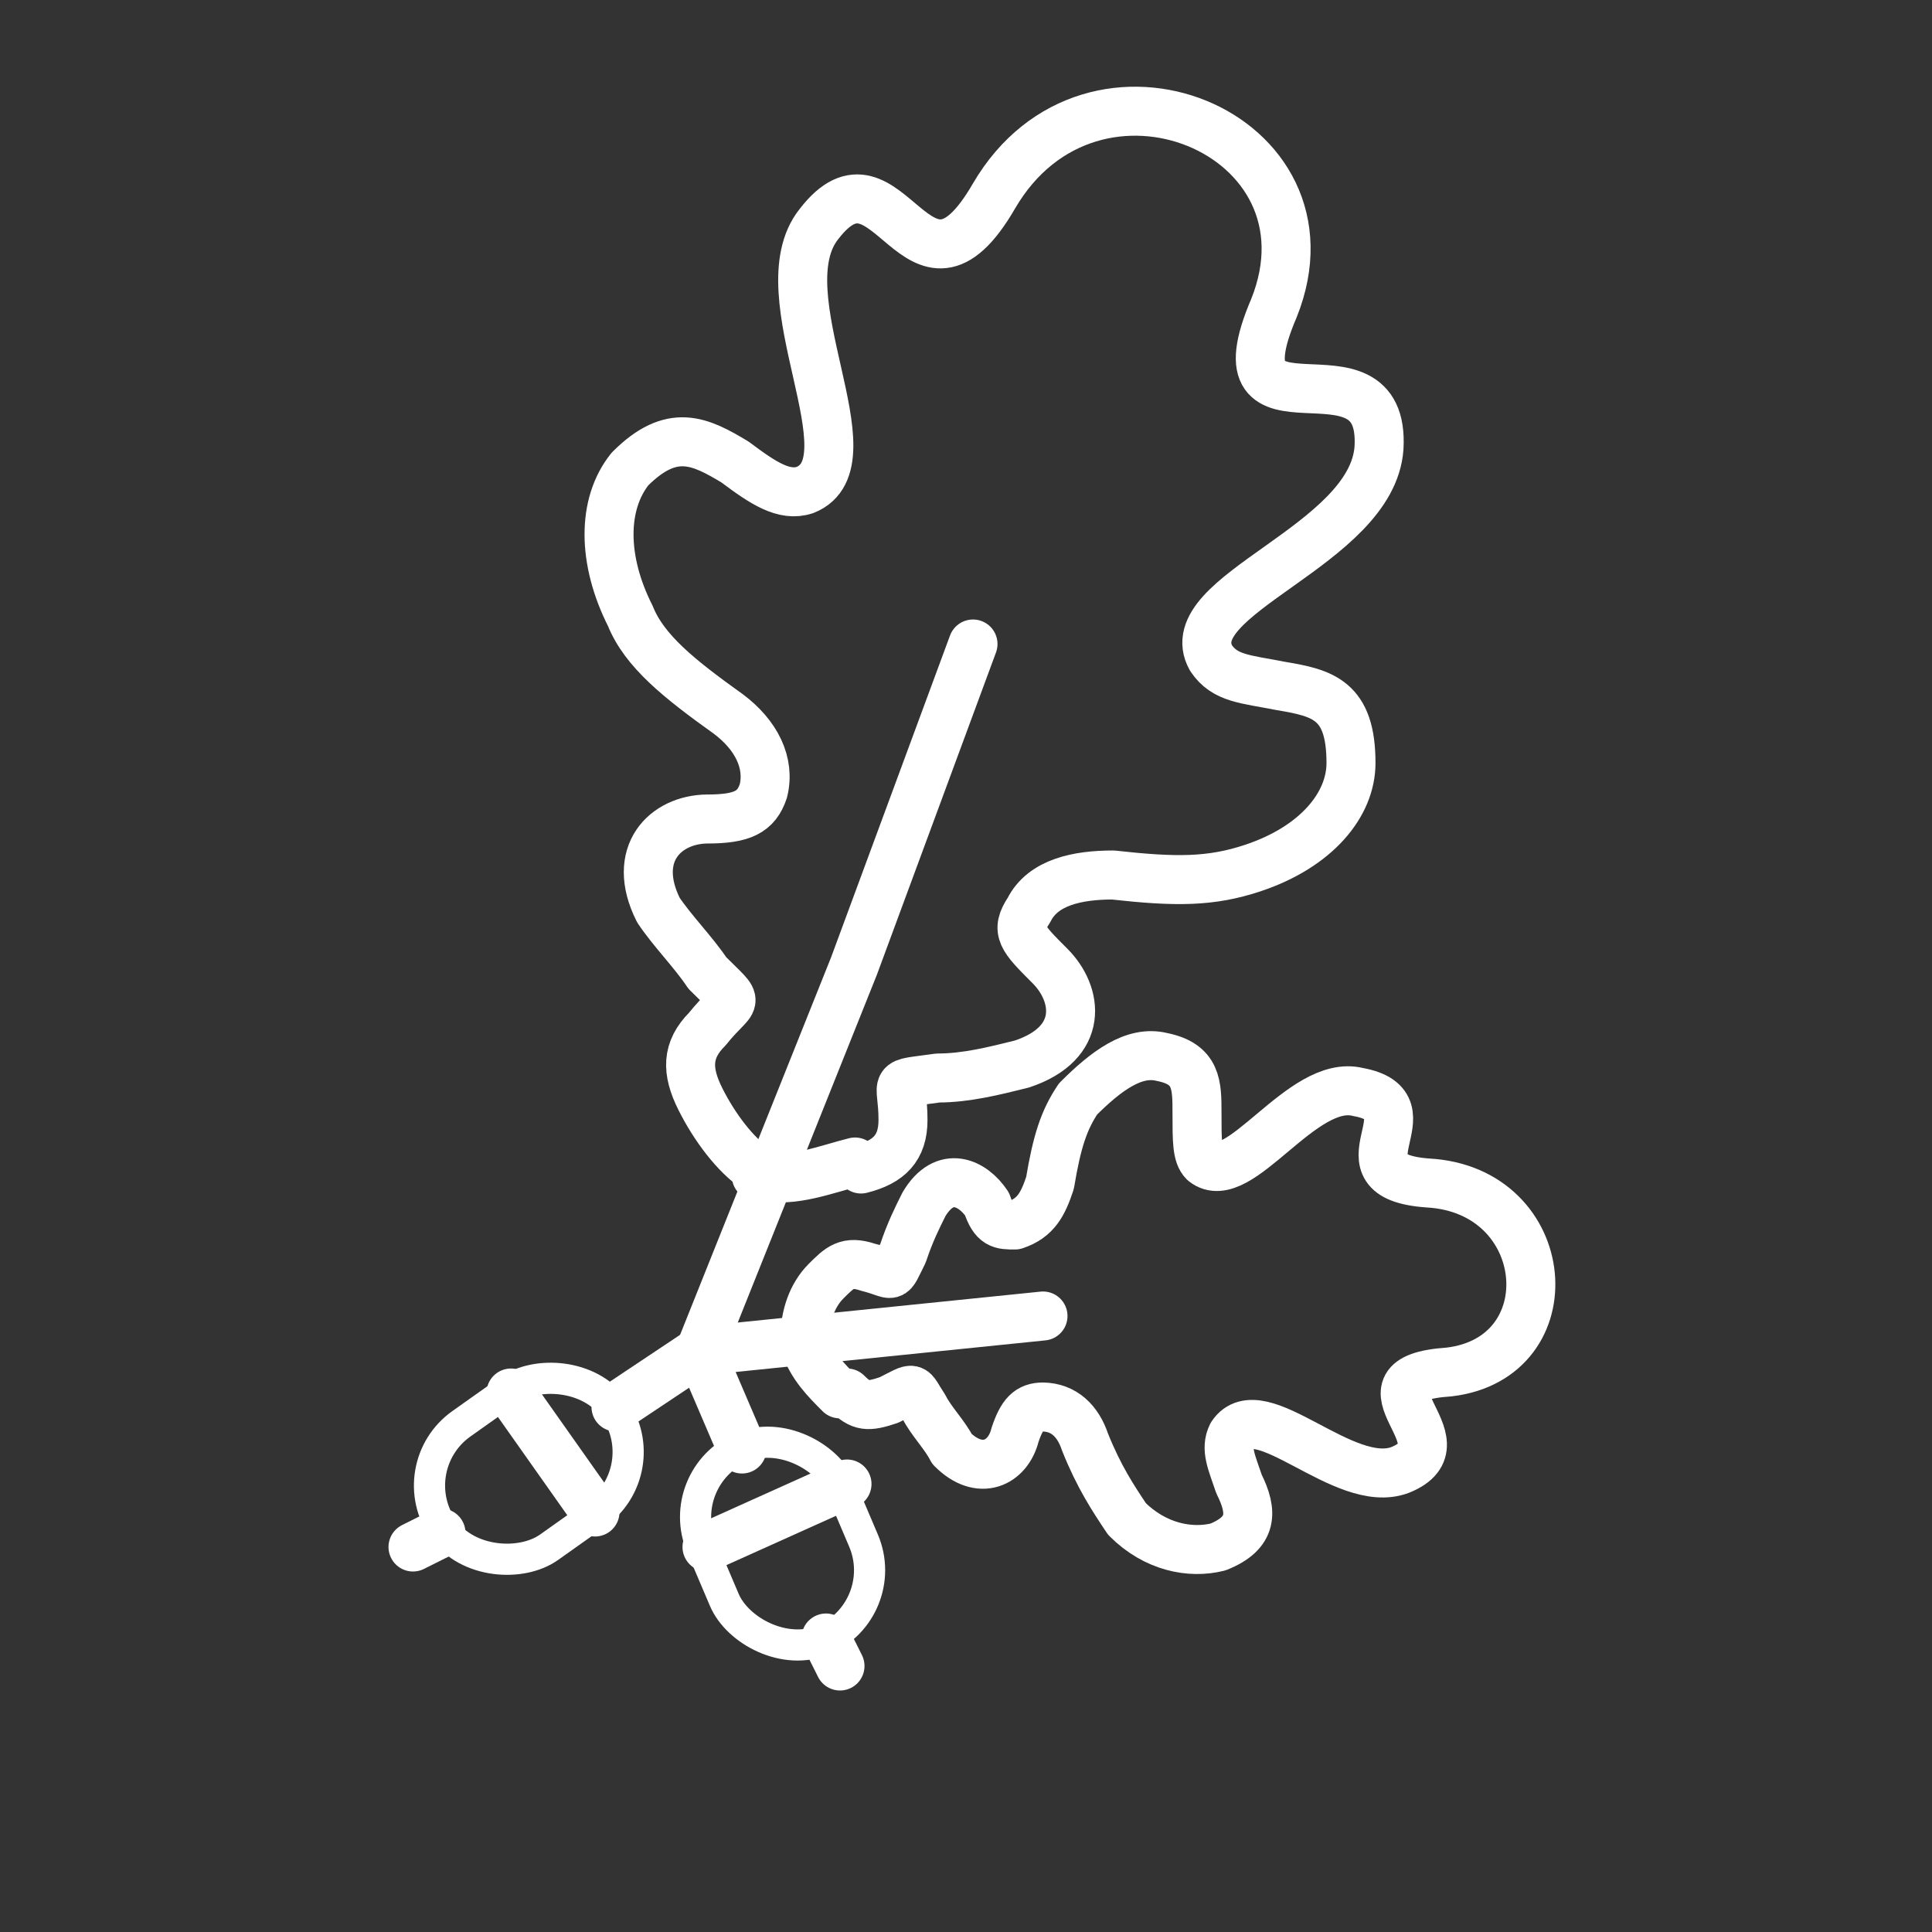 <?xml version="1.0" encoding="UTF-8"?>
<!DOCTYPE svg PUBLIC "-//W3C//DTD SVG 1.1//EN" "http://www.w3.org/Graphics/SVG/1.1/DTD/svg11.dtd">
<!-- Creator: CorelDRAW -->
<svg xmlns="http://www.w3.org/2000/svg" xml:space="preserve" width="0.276in" height="0.276in" style="shape-rendering:geometricPrecision; text-rendering:geometricPrecision; image-rendering:optimizeQuality; fill-rule:evenodd; clip-rule:evenodd"
viewBox="0 0 0.276 0.276">
 <rect x="0" y="0" width="0.276" height="0.276" fill="#333333" stroke="none"/>
 <defs>
  <style type="text/css">
   <![CDATA[
    .str0 {stroke:#fff;stroke-width:0.007;stroke-linecap:round;stroke-linejoin:round}
    .fil0 {fill:none}
   ]]>
  </style>
 </defs>
 <g id="Layer_x0020_1">
  <path class="fil0 str0" d="M0.123 0.167c0.004,-0.001 0.006,-0.003 0.006,-0.007 0,-0.006 -0.002,-0.005 0.005,-0.006 0.004,-0 0.008,-0.001 0.012,-0.002 0.009,-0.003 0.008,-0.01 0.004,-0.014 -0.004,-0.004 -0.005,-0.005 -0.003,-0.008 0.002,-0.004 0.007,-0.005 0.012,-0.005 0.009,0.001 0.014,0.001 0.02,-0.001 0.009,-0.003 0.014,-0.009 0.014,-0.015 0,-0.009 -0.004,-0.01 -0.01,-0.011 -0.005,-0.001 -0.008,-0.001 -0.01,-0.004 -0.005,-0.009 0.023,-0.016 0.024,-0.03 0.001,-0.017 -0.024,0.001 -0.015,-0.02 0.01,-0.025 -0.026,-0.04 -0.04,-0.016 -0.011,0.019 -0.015,-0.009 -0.025,0.004 -0.008,0.01 0.008,0.034 -0.002,0.038 -0.003,0.001 -0.006,-0.001 -0.01,-0.004 -0.005,-0.003 -0.009,-0.005 -0.015,0.001 -0.004,0.005 -0.004,0.013 5.11811e-005,0.021 0.002,0.005 0.007,0.009 0.014,0.014 0.004,0.003 0.006,0.007 0.005,0.011 -0.001,0.003 -0.003,0.004 -0.008,0.004 -0.006,5.11811e-005 -0.011,0.005 -0.007,0.013 0.002,0.003 0.005,0.006 0.007,0.009 0.005,0.005 0.004,0.003 -0,0.008 -0.003,0.003 -0.003,0.006 -0.001,0.01 0.002,0.004 0.005,0.008 0.008,0.01l-0 0.001c0,0 0.001,0 0.001,0l0 0 9.44882e-005 -0c0.004,0.001 0.009,-0.001 0.013,-0.002z"/>
  <polyline class="fil0 str0" points="0.139,0.092 0.122,0.138 0.1,0.193 "/>
  <path class="fil0 str0" d="M0.121 0.199c0.002,0.002 0.003,0.002 0.006,0.001 0.004,-0.002 0.003,-0.002 0.005,0.001 0.001,0.002 0.003,0.004 0.004,0.006 0.004,0.004 0.008,0.002 0.009,-0.002 0.001,-0.003 0.002,-0.004 0.004,-0.004 0.003,5.90551e-005 0.005,0.002 0.006,0.005 0.002,0.005 0.004,0.008 0.006,0.011 0.004,0.004 0.009,0.005 0.013,0.004 0.005,-0.002 0.005,-0.005 0.003,-0.009 -0.001,-0.003 -0.002,-0.005 -0.001,-0.007 0.004,-0.006 0.016,0.008 0.024,0.005 0.01,-0.004 -0.008,-0.013 0.007,-0.014 0.017,-0.002 0.015,-0.026 -0.003,-0.027 -0.014,-0.001 0.001,-0.011 -0.01,-0.013 -0.008,-0.002 -0.017,0.014 -0.022,0.01 -0.001,-0.001 -0.001,-0.003 -0.001,-0.007 0,-0.004 0,-0.007 -0.005,-0.008 -0.004,-0.001 -0.008,0.002 -0.012,0.006 -0.002,0.003 -0.003,0.006 -0.004,0.012 -0.001,0.003 -0.002,0.005 -0.005,0.006 -0.002,0 -0.003,-0 -0.004,-0.003 -0.002,-0.003 -0.006,-0.005 -0.009,3.54331e-005 -0.001,0.002 -0.002,0.004 -0.003,0.007 -0.002,0.004 -0.001,0.003 -0.005,0.002 -0.003,-0.001 -0.004,0 -0.006,0.002 -0.002,0.002 -0.003,0.005 -0.003,0.008l-0 8.66142e-005c7.08661e-005,0 0,0.001 0,0.001l-1.9685e-005 0 0 0c0.001,0.003 0.003,0.005 0.005,0.007z"/>
  <line class="fil0 str0" x1="0.149" y1="0.188" x2="0.1" y2= "0.193" />
  <rect class="fil0 str0" transform="matrix(0.585 -0.249 0.249 0.585 0.096 0.211)" width="0.034" height="0.047" rx="0.017" ry="0.017"/>
  <line class="fil0 str0" x1="0.101" y1="0.221" x2="0.121" y2= "0.212" />
  <line class="fil0 str0" x1="0.118" y1="0.234" x2="0.12" y2= "0.238" />
  <line class="fil0 str0" x1="0.106" y1="0.207" x2="0.1" y2= "0.193" />
  <rect class="fil0 str0" transform="matrix(-0.368 -0.519 -0.519 0.368 0.094 0.21)" width="0.034" height="0.047" rx="0.017" ry="0.017"/>
  <line class="fil0 str0" x1="0.085" y1="0.216" x2="0.073" y2= "0.199" />
  <line class="fil0 str0" x1="0.063" y1="0.219" x2="0.059" y2= "0.221" />
  <line class="fil0 str0" x1="0.088" y1="0.201" x2="0.1" y2= "0.193" />
 </g>
</svg>
